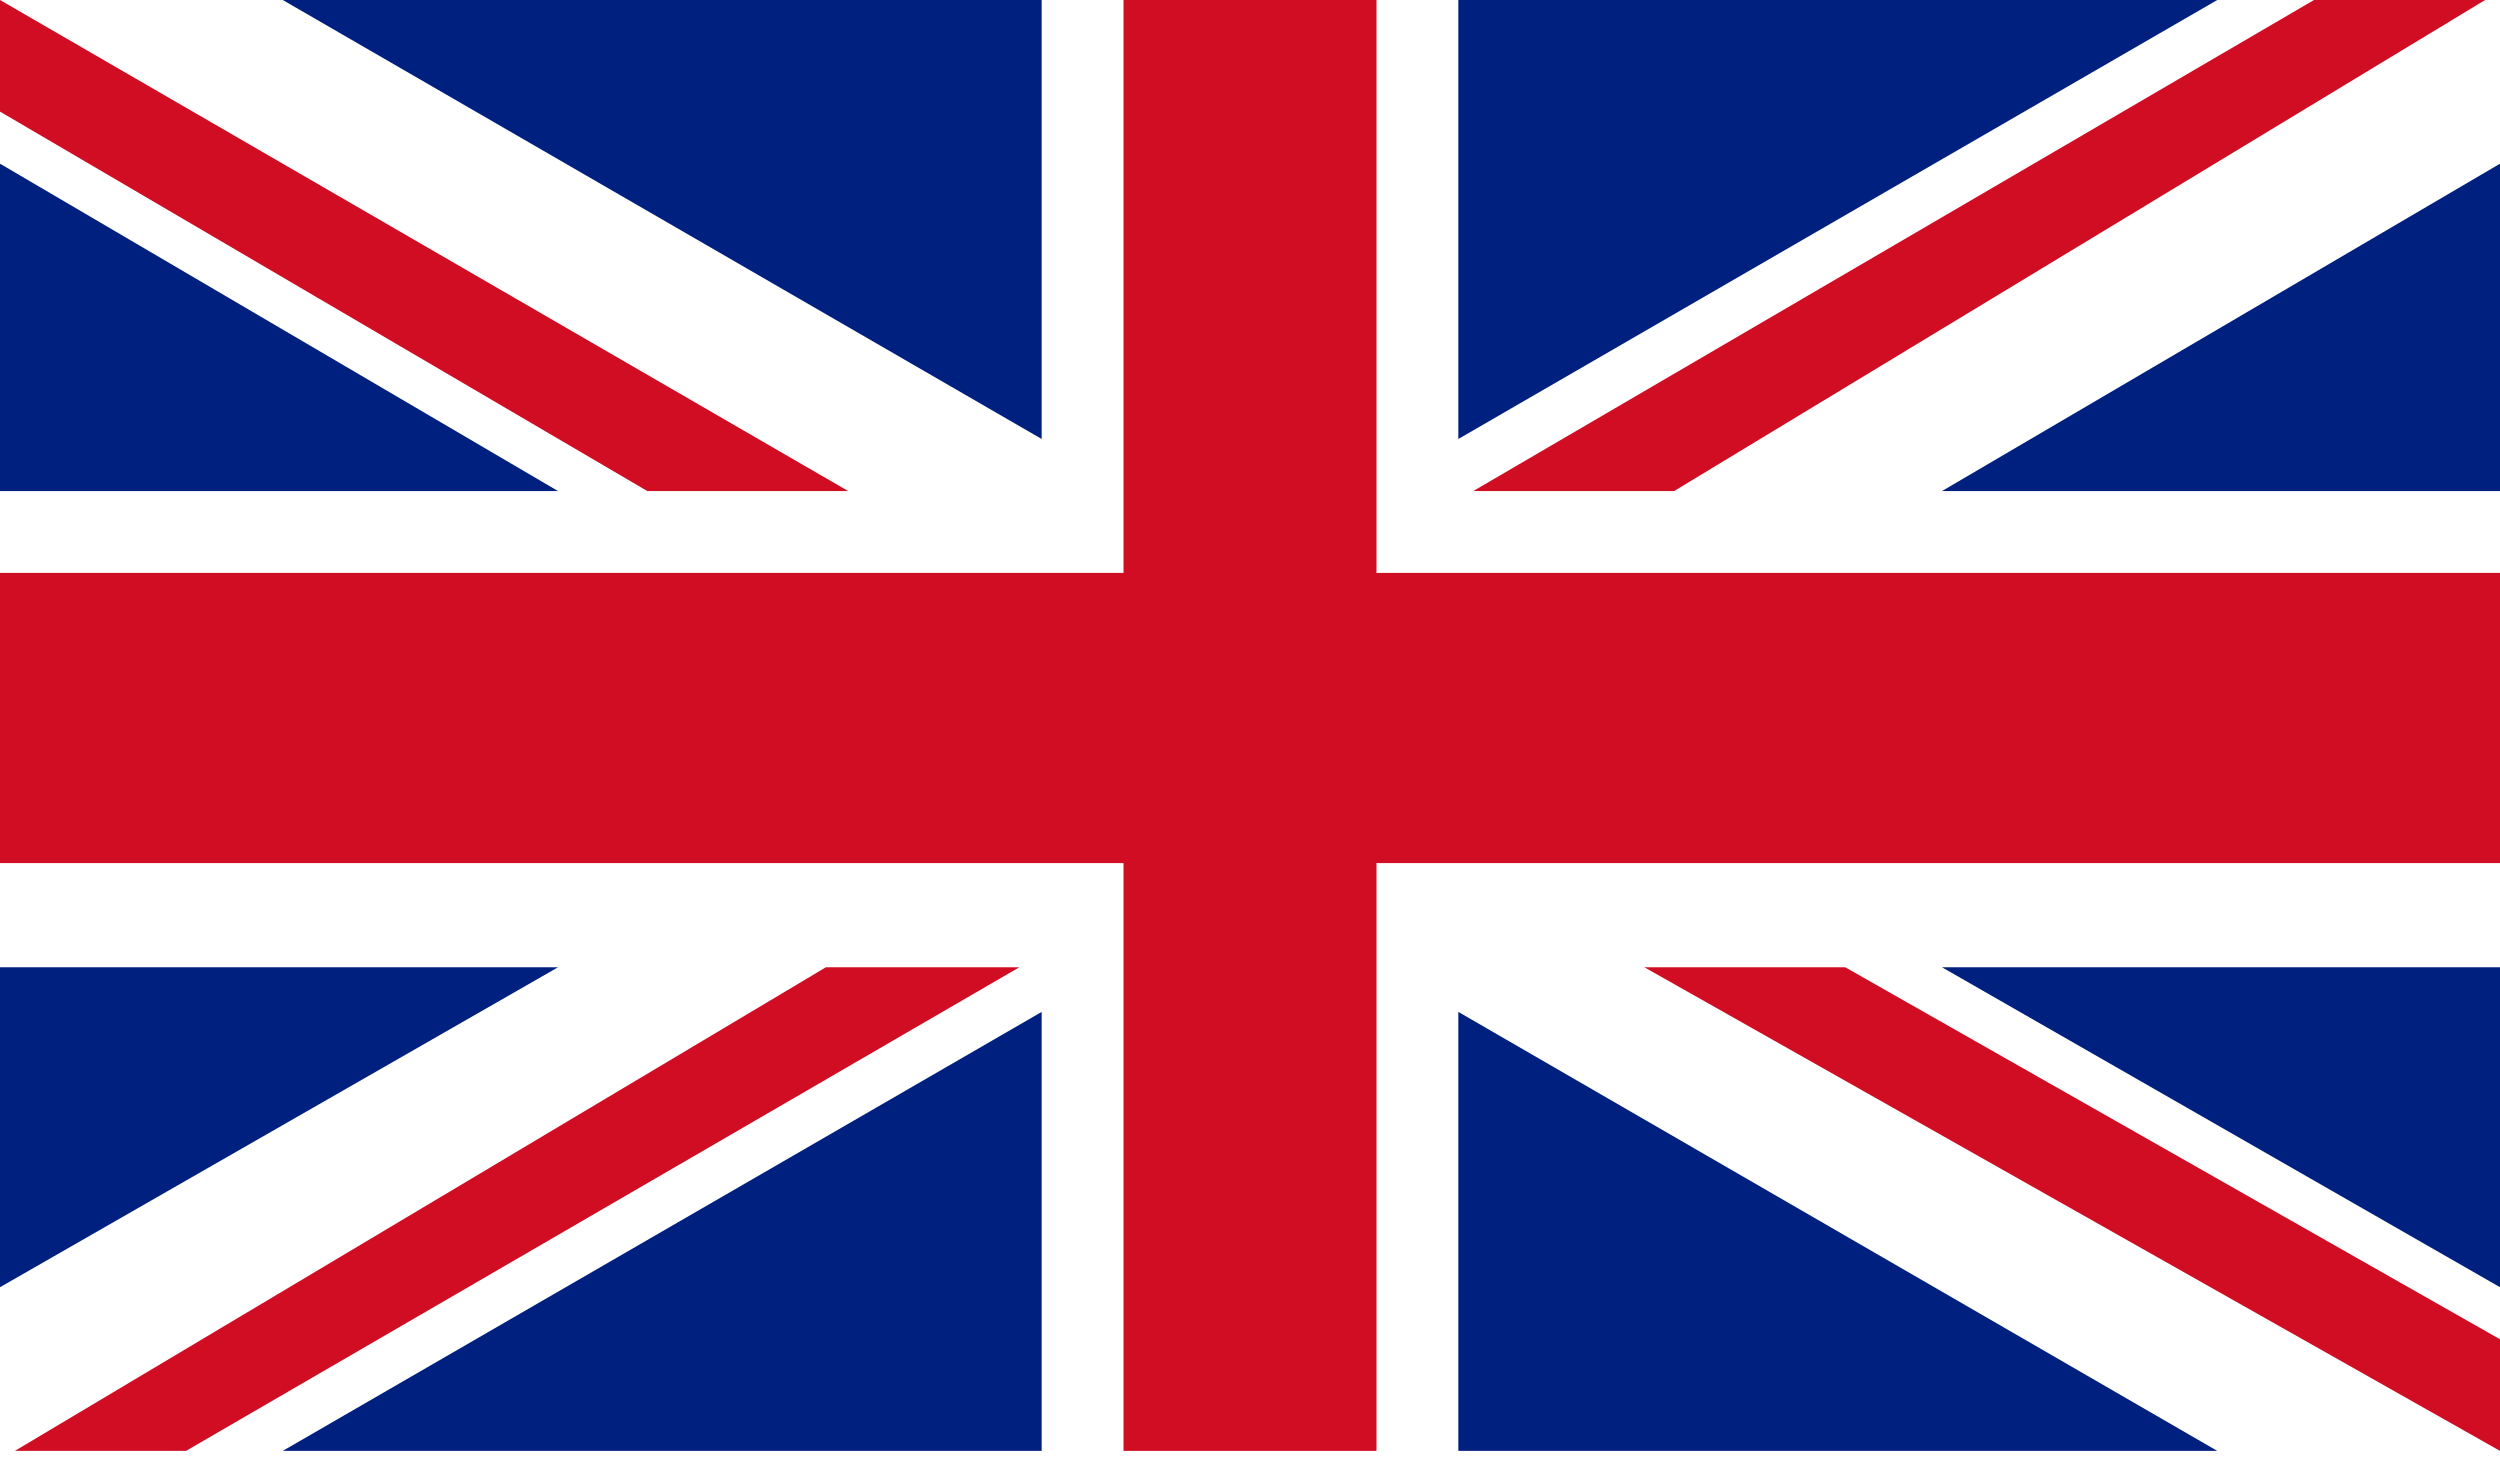 <?xml version="1.0" encoding="utf-8"?>
<!-- Generator: Adobe Illustrator 18.0.0, SVG Export Plug-In . SVG Version: 6.00 Build 0)  -->
<!DOCTYPE svg PUBLIC "-//W3C//DTD SVG 1.1//EN" "http://www.w3.org/Graphics/SVG/1.1/DTD/svg11.dtd">
<svg version="1.1" id="Layer_1" xmlns="http://www.w3.org/2000/svg" xmlns:xlink="http://www.w3.org/1999/xlink" x="0px" y="0px"
	 viewBox="0 0 33.6 19.6" enable-background="new 0 0 33.6 19.6" xml:space="preserve">
<polygon fill="#00207F" points="3.8,19.5 14,19.5 14,13.6 "/>
<polygon fill="#00207F" points="0,13 0,17.3 7.5,13 "/>
<polygon fill="#D10D24" points="11.1,13 0.2,19.5 2.5,19.5 13.7,13 "/>
<polygon fill="#00207F" points="19.6,5.9 29.8,0 19.6,0 "/>
<polygon fill="#00207F" points="26.1,6.6 33.6,6.6 33.6,2.2 "/>
<polygon fill="#D10D24" points="31.1,0 19.8,6.6 22.5,6.6 33.4,0 "/>
<polygon fill="#00207F" points="3.8,0 14,5.9 14,0 "/>
<polygon fill="#00207F" points="0,6.6 7.5,6.6 0,2.2 "/>
<polygon fill="#D10D24" points="0,0 0,1.5 8.7,6.6 11.4,6.6 "/>
<polygon fill="#00207F" points="19.6,19.5 29.8,19.5 19.6,13.6 "/>
<polygon fill="#00207F" points="26.1,13 33.6,17.3 33.6,13 "/>
<polygon fill="#D10D24" points="22.1,13 33.6,19.5 33.6,18 24.8,13 "/>
<polygon fill="#D10D24" points="15.1,0 15.1,7.7 0,7.7 0,11.6 15.1,11.6 15.1,19.5 18.5,19.5 18.5,11.6 33.6,11.6 33.6,7.7 
	18.5,7.7 18.5,0 "/>
</svg>
